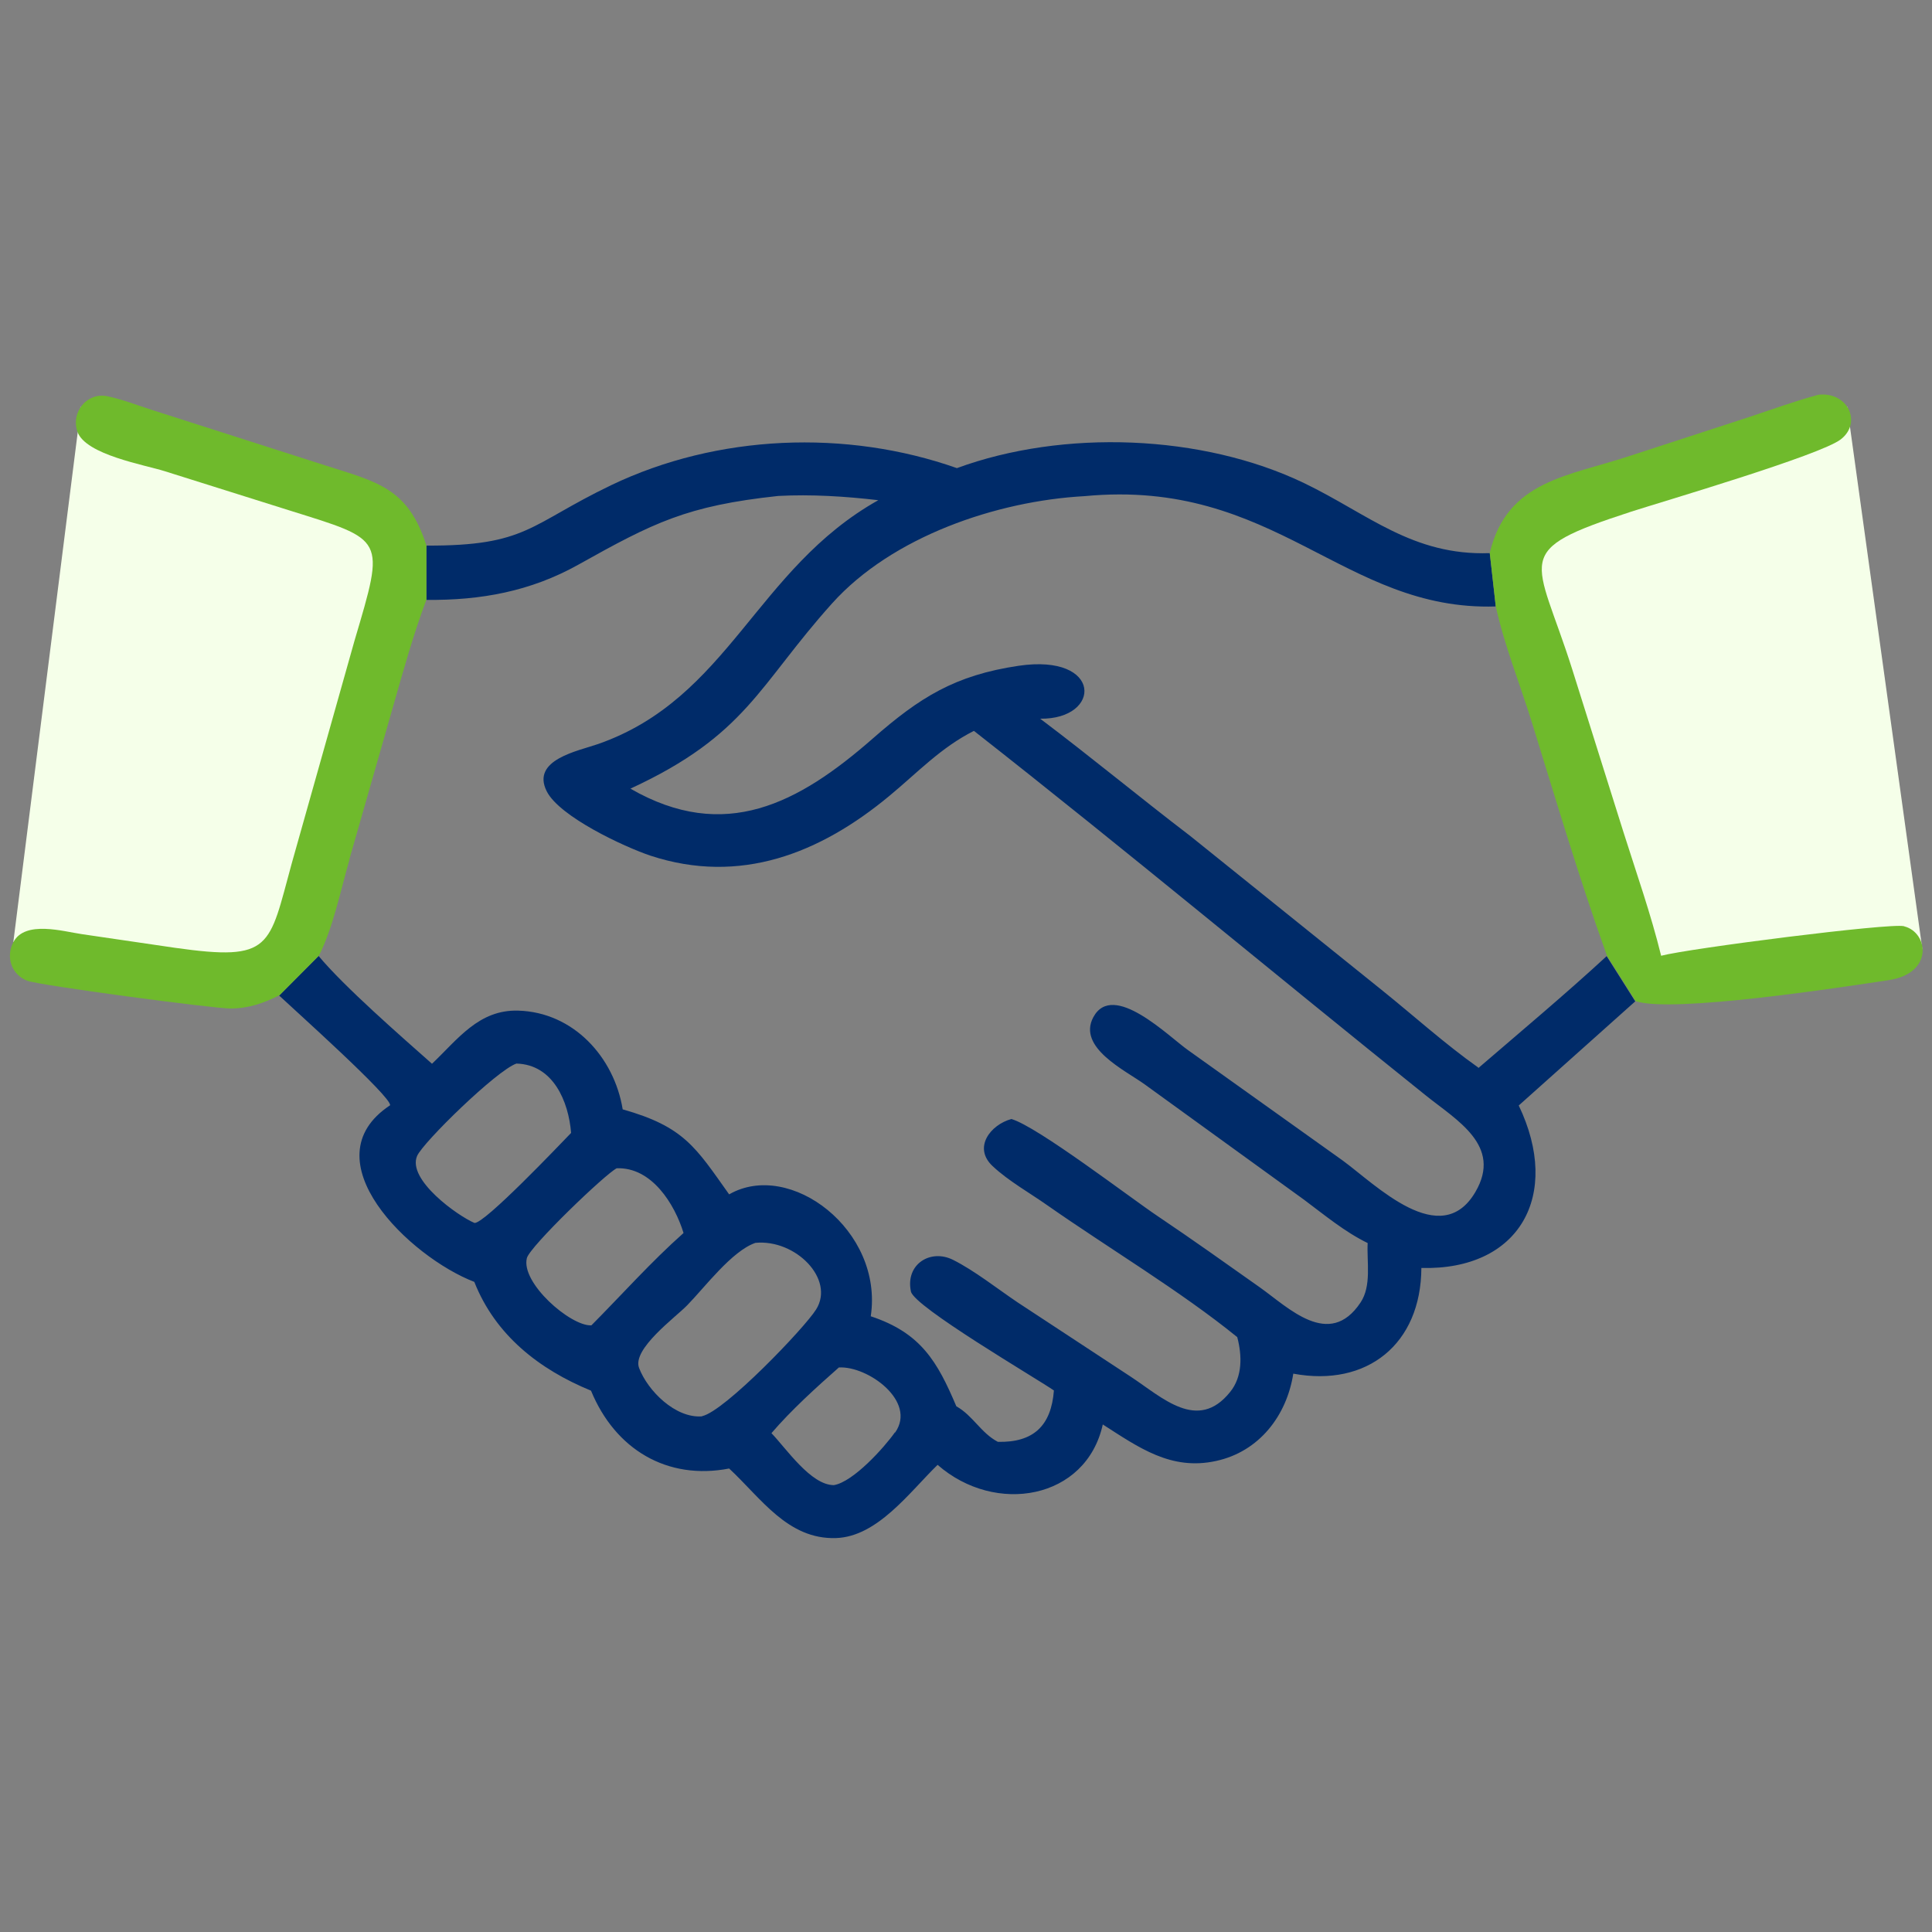 <?xml version="1.0" encoding="UTF-8"?>
<svg id="_圖層_1" data-name="圖層 1" xmlns="http://www.w3.org/2000/svg" viewBox="0 0 100 100">
  <rect x="0" y="0" width="100" height="100" fill="#808080" stroke="none"/>
  <defs>
    <style>
      .cls-1 {
        fill: #002b69;
      }

      .cls-2 {
        fill: #f5ffe9;
      }

      .cls-3 {
        fill: #6fba2c;
      }

      .cls-4 {
        fill: none;
      }
    </style>
  </defs>
  <polygon class="cls-2" points="95.61 21.05 79.81 26.56 78.64 29.39 84.65 50.13 86.19 51.23 99.5 49.13 95.61 21.05"/>
  <polygon class="cls-2" points="4.19 21.05 20.62 27.35 14.46 50 .69 48.76 4.19 21.05"/>
  <g>
    <path class="cls-4" d="M56.14,25.66c-4.58.25-9.98,2.1-13.07,5.55-3.82,4.26-4.42,6.82-10.44,9.59,4.88,2.81,8.7.77,12.54-2.59,2.42-2.12,4.24-3.27,7.56-3.77,4.35-.64,4.31,2.78,1.11,2.74,2.63,1.98,5.16,4.09,7.78,6.08l9.87,7.94c1.67,1.34,3.28,2.8,5.03,4.04,2.23-1.92,4.49-3.81,6.65-5.8-1.43-3.97-2.64-8.06-3.89-12.09-.61-1.95-1.44-4.02-1.87-6.01-7.9.25-11.39-6.65-21.28-5.71Z"/>
    <path class="cls-4" d="M43.42,70.77c-1.17,1.03-2.48,2.22-3.49,3.4.77.8,2.05,2.69,3.23,2.69,1.01-.17,2.6-1.93,3.16-2.73,1.14-1.61-1.42-3.46-2.91-3.37Z"/>
    <path class="cls-4" d="M42.24,67.79c.98-1.57-1.06-3.65-3.14-3.45-1.22.42-2.62,2.3-3.53,3.23-.6.61-2.87,2.27-2.49,3.25.46,1.18,1.89,2.61,3.26,2.5,1.17-.25,5.3-4.56,5.9-5.52Z"/>
    <path class="cls-4" d="M35.37,63.82c-.46-1.51-1.65-3.43-3.46-3.35-.59.3-4.5,4.05-4.65,4.65-.31,1.28,2.26,3.52,3.33,3.48,1.58-1.59,3.1-3.29,4.77-4.78Z"/>
    <path class="cls-4" d="M29.57,58.64c-.14-1.62-.92-3.54-2.83-3.59-1.02.35-4.83,4.06-5.14,4.78-.53,1.23,2.11,3.11,2.97,3.47.52.05,4.38-4.01,5-4.66Z"/>
    <path class="cls-1" d="M76.52,55.26c-1.75-1.24-3.36-2.7-5.03-4.04l-9.87-7.94c-2.62-2-5.15-4.1-7.78-6.08,3.2.04,3.24-3.38-1.11-2.74-3.32.49-5.14,1.65-7.56,3.77-3.84,3.36-7.66,5.4-12.54,2.59,6.02-2.78,6.62-5.34,10.44-9.59,3.1-3.45,8.5-5.3,13.07-5.55,9.89-.94,13.38,5.96,21.28,5.71l-.31-2.76c-4,.14-6.3-2.03-9.6-3.62-5.28-2.54-12.48-2.8-17.98-.78-5.73-2.02-12.4-1.75-17.89.88-4.25,2.04-4.35,3.15-9.57,3.13v2.81c2.81.03,5.39-.44,7.86-1.82,3.9-2.18,5.61-3.05,10.35-3.56,1.72-.09,3.47.02,5.18.22-6.34,3.56-7.73,10.25-14.5,12.62-1.03.36-3.49.81-2.66,2.45.66,1.31,4,2.87,5.37,3.33,4.63,1.52,8.77-.11,12.37-3.1,1.45-1.2,2.66-2.5,4.37-3.36,7.88,6.18,15.57,12.6,23.39,18.87,1.59,1.28,3.97,2.59,2.57,4.99-1.79,3.07-5.17-.38-6.87-1.62l-8-5.71c-1-.7-3.89-3.61-4.91-1.71-.84,1.57,1.65,2.75,2.65,3.47l8.26,5.98c1.06.79,2.1,1.66,3.29,2.24-.05,1,.21,2.21-.37,3.08-1.62,2.43-3.73.26-5.23-.8-1.74-1.23-3.48-2.47-5.25-3.66-1.42-.95-6.24-4.65-7.59-5.04-1.07.29-2.01,1.47-.97,2.44.82.77,1.93,1.39,2.85,2.04,3.1,2.17,6.91,4.45,9.81,6.81.25.95.28,2.04-.37,2.84-1.68,2.09-3.51.28-5.14-.79l-5.86-3.85c-1.04-.7-2.24-1.65-3.34-2.2-1.18-.59-2.48.24-2.18,1.64.17.79,6.44,4.46,7.4,5.12-.14,1.83-1.06,2.7-2.9,2.66-.88-.46-1.29-1.36-2.15-1.84-.98-2.31-1.83-3.8-4.43-4.66.67-4.45-4.18-8.12-7.33-6.31-1.73-2.43-2.32-3.5-5.51-4.4-.44-2.7-2.55-5.03-5.41-5.11-2.04-.06-3.13,1.49-4.46,2.75-1.59-1.41-4.54-3.98-5.87-5.58l-2.04,2.05c.74.7,5.83,5.25,5.74,5.68-4.25,2.81,1.03,7.86,4.36,9.14,1.09,2.76,3.36,4.53,6.04,5.63,1.25,3.04,3.94,4.65,7.15,4.03,1.65,1.53,3.03,3.68,5.53,3.6,2.15-.07,3.81-2.38,5.26-3.79,2.99,2.62,7.69,1.8,8.55-2.09,1.86,1.19,3.53,2.4,5.86,1.89,2.23-.48,3.66-2.34,4-4.52,3.82.71,6.61-1.53,6.63-5.47,5.09.13,7.26-3.77,5.04-8.41l6.03-5.39-1.48-2.34c-2.16,1.99-4.42,3.88-6.65,5.8ZM24.56,63.3c-.86-.36-3.5-2.24-2.97-3.47.31-.71,4.12-4.43,5.14-4.78,1.91.05,2.7,1.97,2.83,3.59-.63.65-4.48,4.7-5,4.66ZM30.6,68.6c-1.08.04-3.65-2.2-3.33-3.48.15-.6,4.05-4.35,4.65-4.65,1.81-.07,3,1.85,3.46,3.35-1.68,1.49-3.19,3.19-4.77,4.78ZM36.34,73.31c-1.38.11-2.81-1.32-3.26-2.5-.38-.98,1.89-2.63,2.49-3.25.91-.93,2.31-2.81,3.53-3.23,2.08-.2,4.13,1.88,3.14,3.45-.6.96-4.73,5.27-5.9,5.52ZM46.32,74.14c-.56.79-2.15,2.56-3.16,2.73-1.19,0-2.46-1.89-3.23-2.69,1.01-1.18,2.32-2.37,3.49-3.4,1.49-.09,4.05,1.75,2.91,3.37Z"/>
    <path class="cls-3" d="M98.55,47.94c-.71-.18-11.14,1.15-12.57,1.53-.53-2.16-1.28-4.28-1.95-6.4l-2.65-8.42c-1.87-5.91-3.27-6.11,3.06-8.17,1.58-.51,9.79-2.92,10.84-3.74,1.11-.86.37-2.47-1.15-2.31-1.23.33-2.43.77-3.64,1.17l-6.14,2c-3.16,1.05-6.35,1.26-7.24,5.02l.31,2.76c.43,1.98,1.26,4.05,1.87,6.01,1.25,4.03,2.46,8.12,3.89,12.09l1.48,2.34c1.9.63,10.59-.71,13.11-1.09,2.33-.36,2.04-2.46.8-2.78Z"/>
    <path class="cls-3" d="M18.08,44.49l2.26-7.9c.53-1.86,1.05-3.74,1.73-5.55v-2.81c-.95-2.97-2.54-3.28-5.2-4.13l-9-2.88c-.75-.24-1.54-.55-2.31-.71-1.05-.22-1.91.82-1.55,1.84.42,1.19,3.48,1.71,4.52,2.04l6.42,2.02c5.01,1.57,4.99,1.37,3.4,6.75l-3.25,11.53c-1.19,4.34-1,5.08-6.03,4.37l-4.84-.71c-.96-.14-2.92-.72-3.53.4-.42.77-.11,1.69.7,2.01.61.24,9.63,1.44,10.53,1.44.93,0,1.73-.28,2.54-.69l2.04-2.05c.73-1.43,1.13-3.42,1.58-4.97Z"/>
  </g>
</svg>